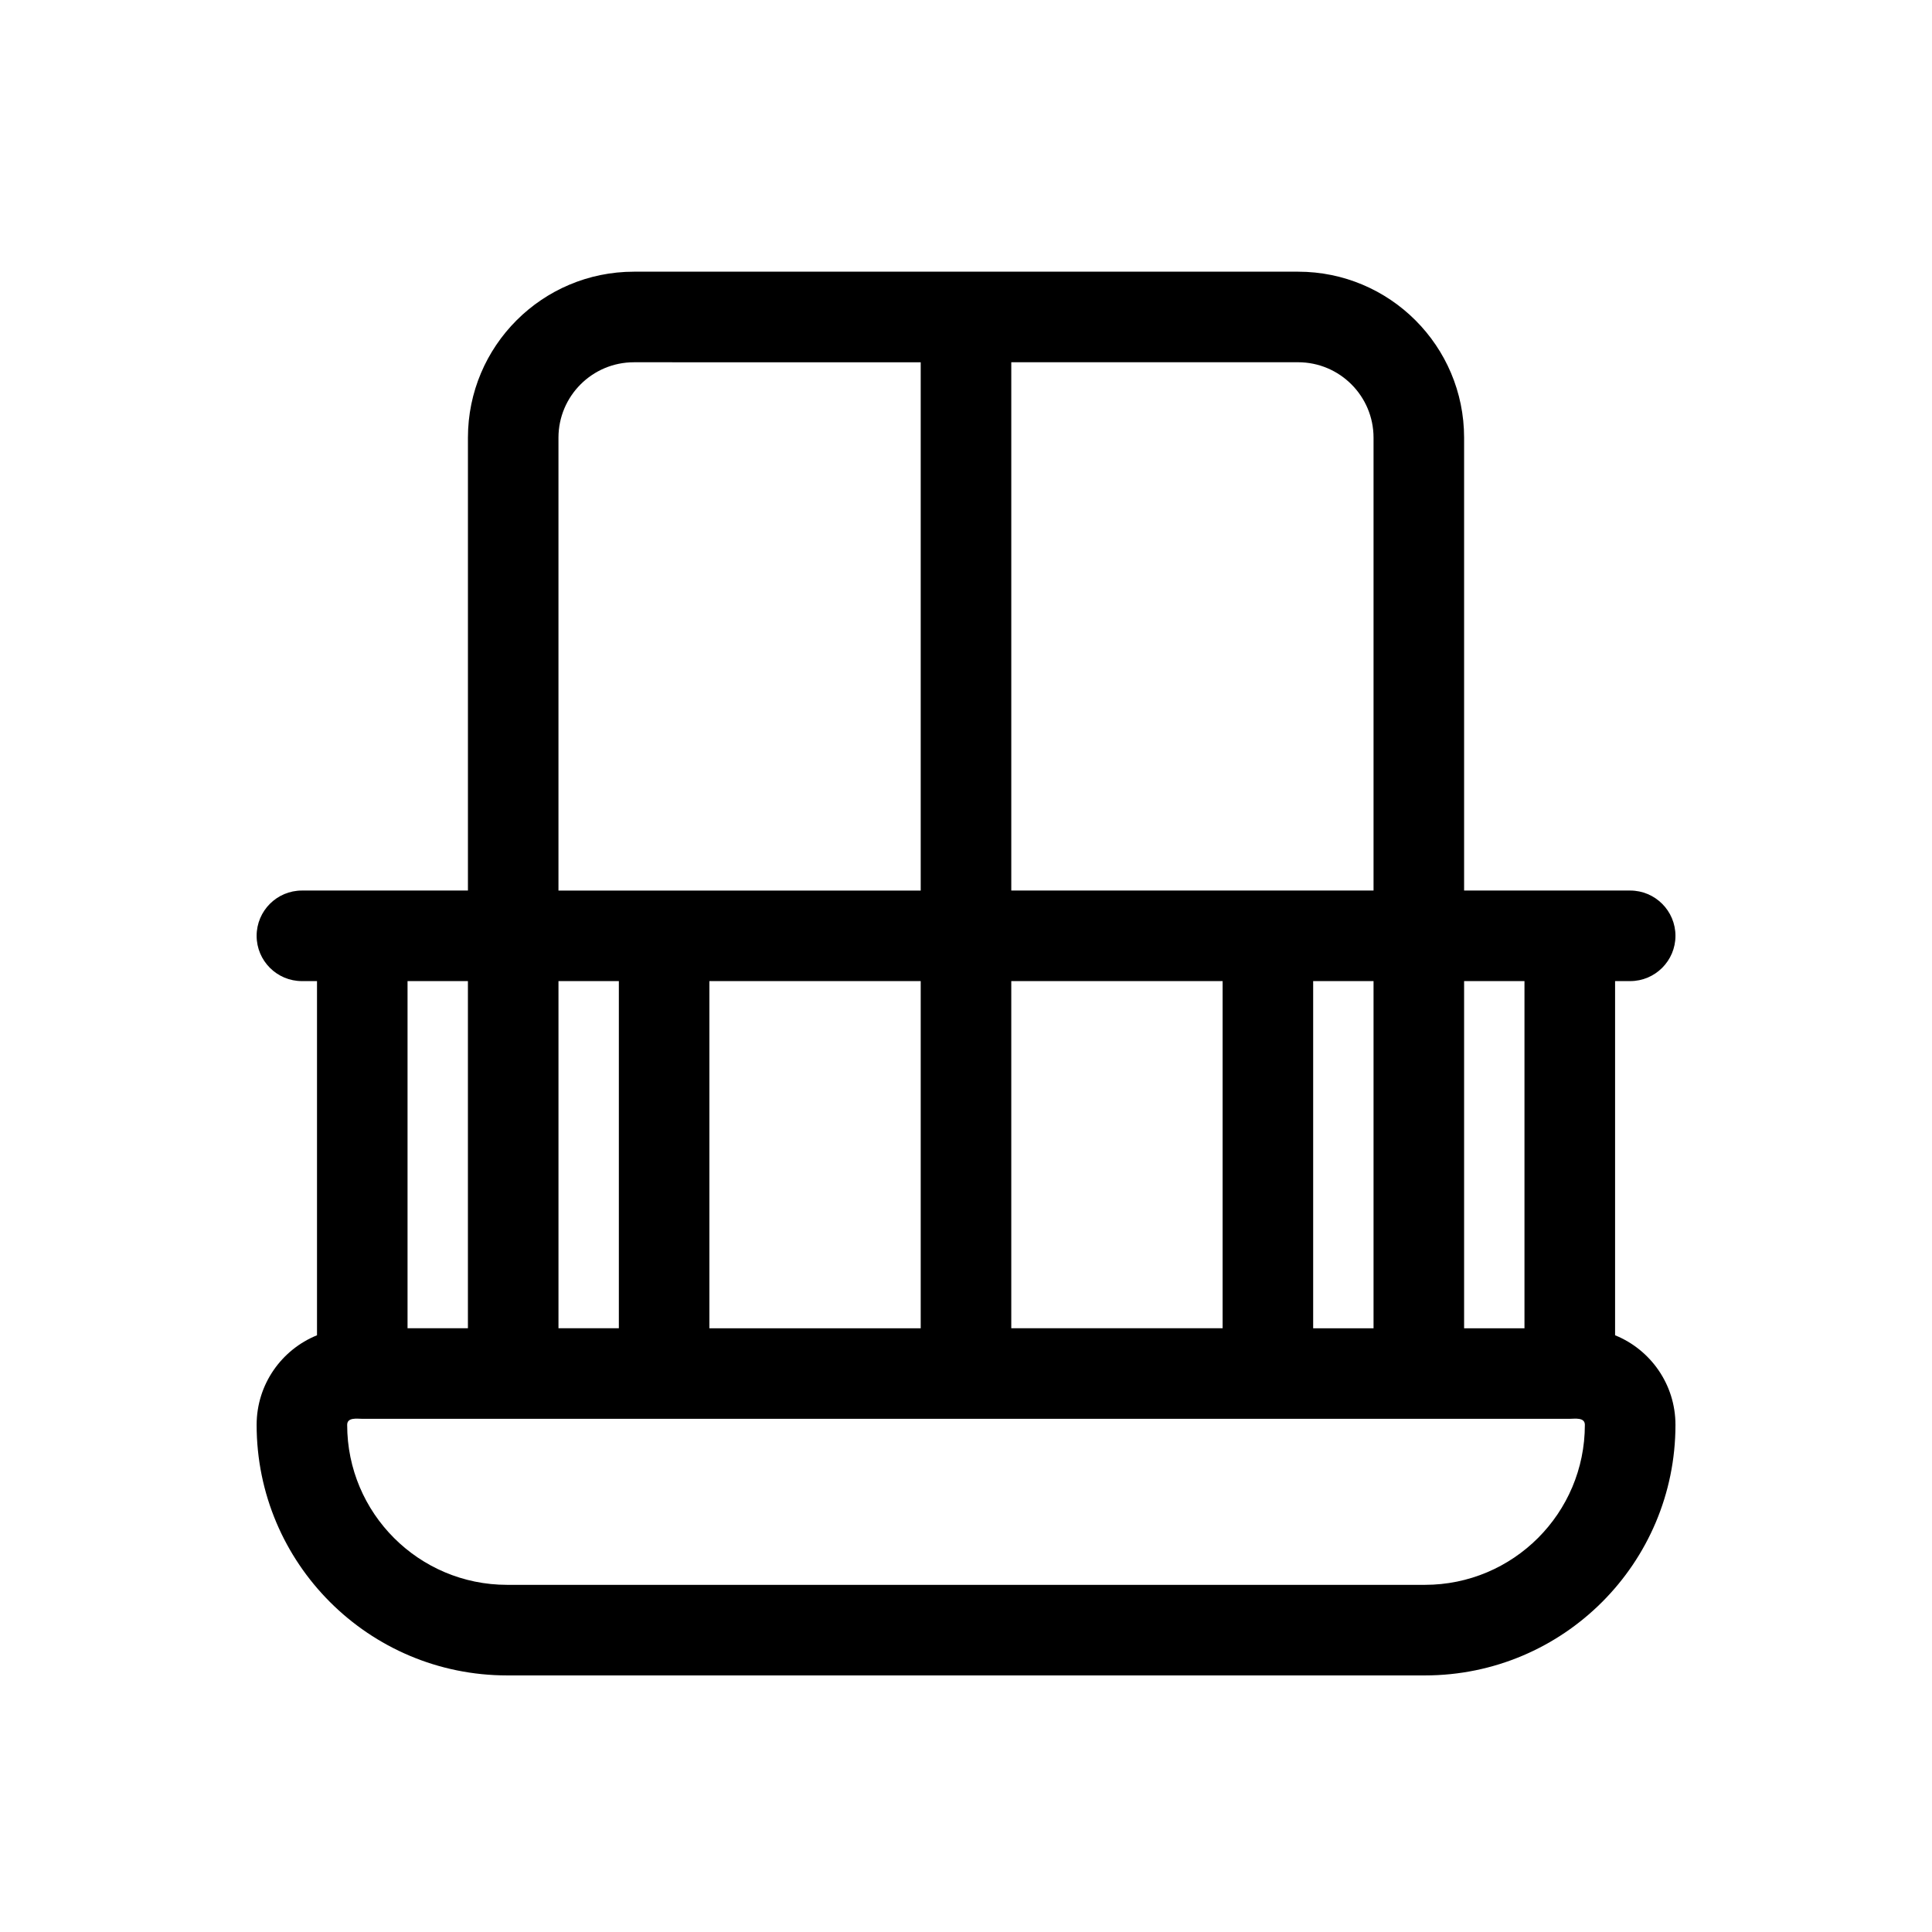 <?xml version="1.0" encoding="UTF-8"?>
<svg width="1200pt" height="1200pt" version="1.1" viewBox="0 0 1200 1200" xmlns="http://www.w3.org/2000/svg">
 <path d="m290.63 825h-37.5v-215.63h37.5zm56.25 0v-215.63h37.5v215.63zm-121.87 56.25c-3.141 0-9.375-1.078-9.375 3.75 0 54.891 44.484 99.375 99.375 99.375h570c54.891 0 99.375-44.484 99.375-99.375 0-4.828-6.234-3.75-9.375-3.75zm534.37-56.25v-215.63h-131.26v215.63zm93.75-271.87v-281.26c0-25.875-21-46.875-46.875-46.875h-178.13v328.13zm56.25 0v-281.26c0-56.953-46.172-103.12-103.12-103.12h-412.5c-56.953 0-103.12 46.172-103.12 103.12v281.26h-103.12c-15.516 0-28.125 12.609-28.125 28.125s12.609 28.125 28.125 28.125h9.375v219.98c-21.984 8.906-37.5 30.469-37.5 55.641 0 85.969 69.656 155.63 155.63 155.63h570c85.969 0 155.63-69.656 155.63-155.63 0-25.172-15.516-46.734-37.5-55.641v-219.98h9.375c15.516 0 28.125-12.609 28.125-28.125s-12.609-28.125-28.125-28.125zm37.5 56.25h-37.5v215.63h37.5zm-93.75 215.63v-215.63h-37.5v215.63zm-281.26-600v328.13h-225v-281.26c0-25.875 21-46.875 46.875-46.875zm0 384.37v215.63h-131.26v-215.63z" fill-rule="evenodd"/>
</svg>
